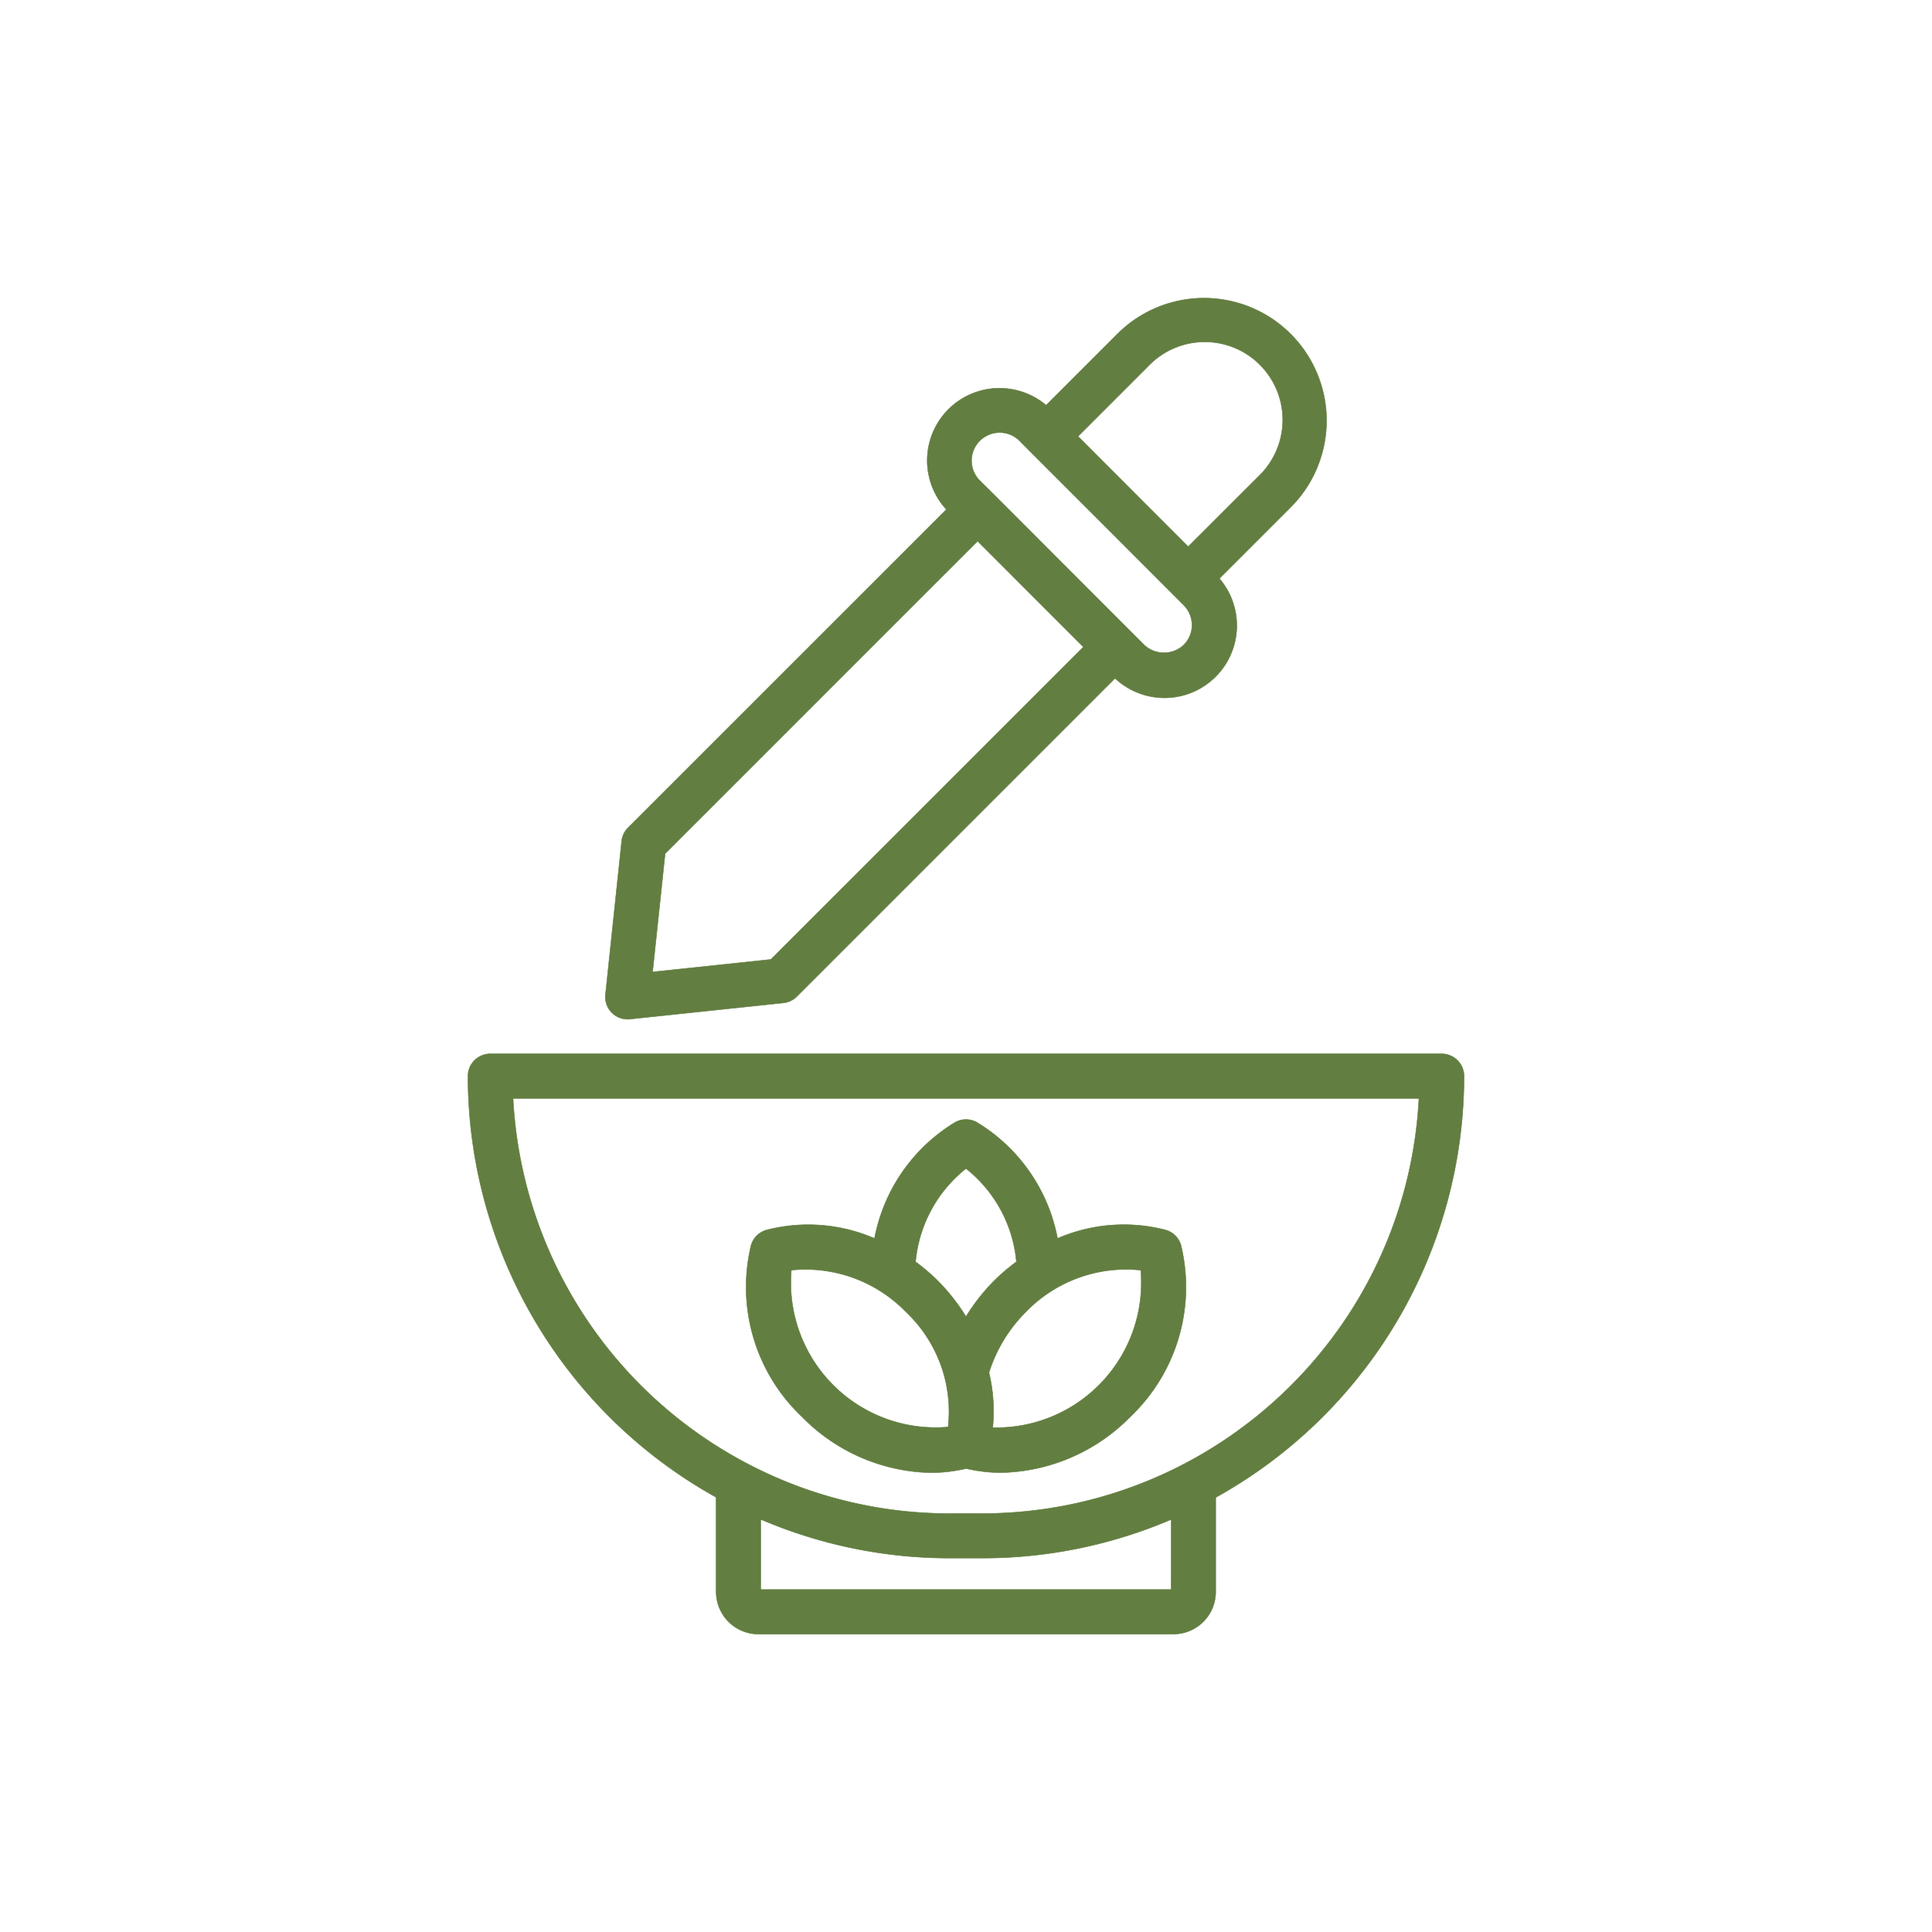 <svg id="Layer_1" data-name="Layer 1" xmlns="http://www.w3.org/2000/svg" viewBox="0 0 1000 1000"><defs><style>.cls-1{fill:#627e40;stroke:#627e40;stroke-miterlimit:10;stroke-width:0.25px;}</style></defs><path class="cls-1" d="M392.56,845.81H607.35a21.9,21.9,0,0,0,21.9-21.9h0V775.09A249.6,249.6,0,0,0,757.78,557a11.53,11.53,0,0,0-11.53-11.53H253.75A11.53,11.53,0,0,0,242.22,557,249.62,249.62,0,0,0,370.68,775v48.87A21.9,21.9,0,0,0,392.56,845.81Zm213.61-23.06H393.73V786.4a248.16,248.16,0,0,0,98,20.07h16.6a248,248,0,0,0,97.88-20ZM265.56,568.52H734.44C728.15,688.87,628.81,783.27,508.3,783.41H491.7A225.11,225.11,0,0,1,387,757.7c-.13-.06-.25-.15-.37-.2A226.75,226.75,0,0,1,265.56,568.52Z"/><path class="cls-1" d="M482.09,762.27a81.67,81.67,0,0,0,18-2.15,81,81,0,0,0,17.82,2.11,96.31,96.31,0,0,0,67.22-29,92.56,92.56,0,0,0,26.18-88.54,11.53,11.53,0,0,0-8.06-8.07A86.41,86.41,0,0,0,547.37,641,89.7,89.7,0,0,0,505.76,581a11.58,11.58,0,0,0-11.53,0A89.77,89.77,0,0,0,452.65,641a86.43,86.43,0,0,0-55.85-4.36,11.53,11.53,0,0,0-8.07,8.06A92.42,92.42,0,0,0,415,733.21,96,96,0,0,0,482.09,762.27ZM590.45,657.43a75,75,0,0,1-76.62,81.49,85.81,85.81,0,0,0-1.93-28.48,77.25,77.25,0,0,1,19-31.32,72.14,72.14,0,0,1,59.48-21.69ZM500,604.83a69.49,69.49,0,0,1,26.09,48.26,105.08,105.08,0,0,0-11.44,9.74A103.21,103.21,0,0,0,500,681.48a102.38,102.38,0,0,0-14.71-18.66,103.54,103.54,0,0,0-11.4-9.72A69.78,69.78,0,0,1,500,604.83Zm-90.4,52.6A72.43,72.43,0,0,1,469,679.12a71,71,0,0,1,21.75,59.49,74.94,74.94,0,0,1-81.14-68.15,76.15,76.15,0,0,1,0-13Z"/><path class="cls-1" d="M321.77,435.38l-8.38,79.43a11.53,11.53,0,0,0,10.25,12.68c.43,0,.85.06,1.28.06a11.09,11.09,0,0,0,1.15-.07l79.44-8.38a11.41,11.41,0,0,0,6.92-3.31L577.15,351.07a37.41,37.41,0,0,0,54-51.63l37-37a63.41,63.41,0,0,0-89.67-89.68l-37,37a37.41,37.41,0,0,0-51.64,53.94L325.08,428.43A11.48,11.48,0,0,0,321.77,435.38Zm273-246.32a40.36,40.36,0,1,1,57.07,57.08L615,282.91,558,225.84Zm-87.61,39.08a14.53,14.53,0,0,1,20.53,0L533.5,234l36.68,36.68,42.55,42.6a14.53,14.53,0,0,1,0,20.53,15,15,0,0,1-20.52,0l-7-7-71.08-71.17-7-6.92a14.52,14.52,0,0,1,0-20.55ZM344.27,441.85,506,280.12l54.76,54.77L399,496.61l-61.22,6.46Z"/></svg>